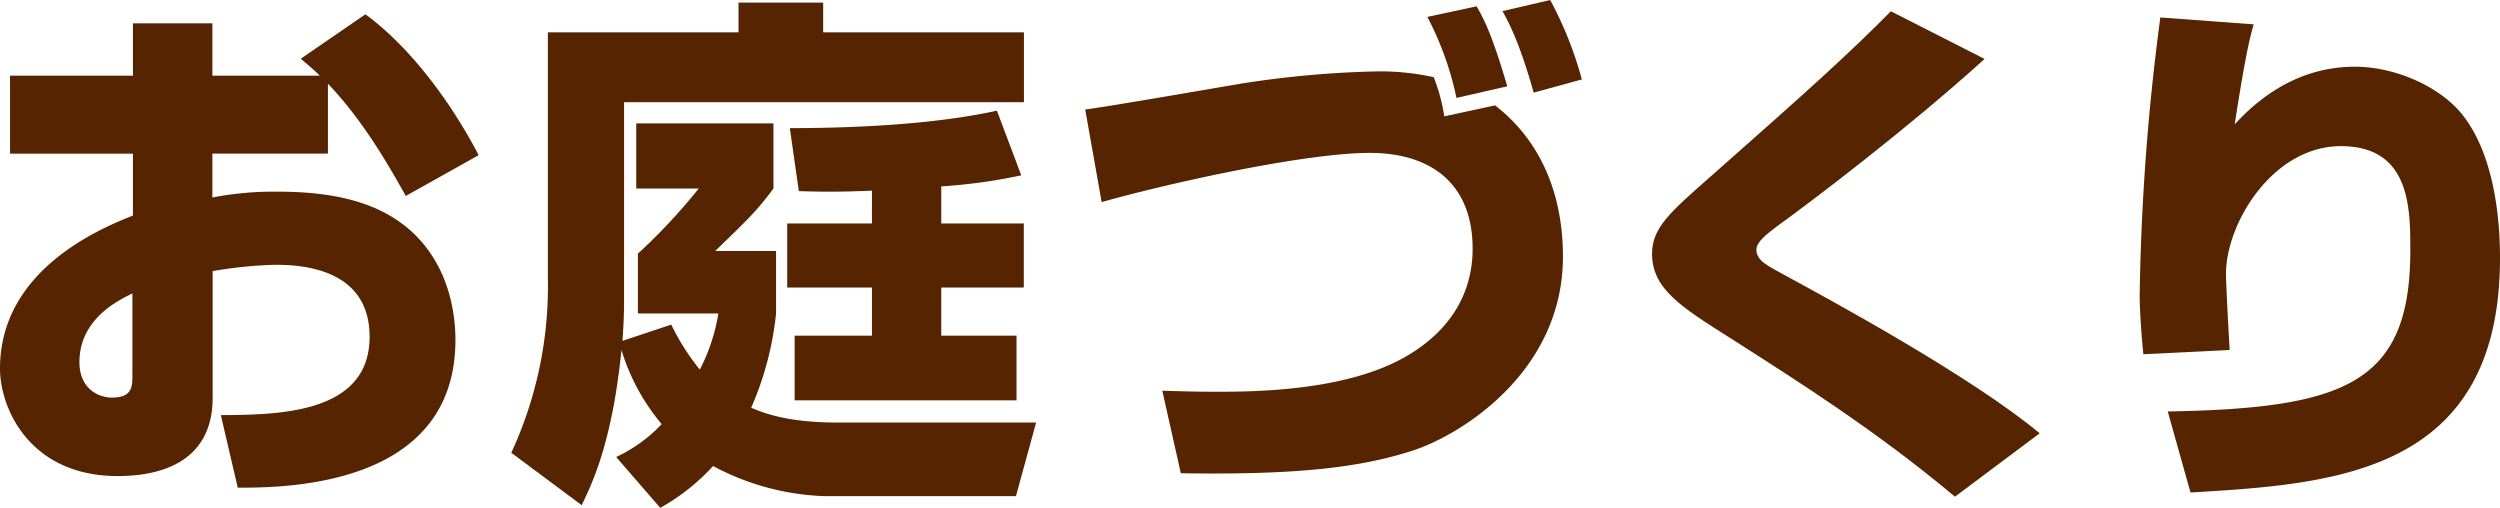 ﻿<svg xmlns="http://www.w3.org/2000/svg" viewBox="0 0 363.5 73.84"><defs><style>.cls-1{fill:#562400;}</style></defs><g id="oniwa_2" data-name="oniwa 2"><g id="oniwa_1-2" data-name="oniwa 1"><path class="cls-1" d="M53.13,2.08C59.44,6.7,65.37,14.47,69.6,22.56L59,28.49c-2.7-4.85-6.39-11.17-11.32-16.32V22.33H30.88v6.39a46.37,46.37,0,0,1,9.62-.85c11.09,0,16.17,3,19.25,5.7,5.77,5.24,6.47,12.47,6.47,15.86,0,21.41-24.87,21.48-31.65,21.48L32.11,60.36c8.08-.07,21.63-.07,21.63-11.39C53.74,39,43.81,38.5,40,38.5a62.43,62.43,0,0,0-9.08.92v18.4c0,9.86-8.4,11.4-13.79,11.4C4.31,69.22,0,59.36,0,53.59c0-14.4,14.71-20.41,19.33-22.25v-9H1.46V11H19.33V3.39H30.88V11H46.5c-.69-.69-1.23-1.15-2.77-2.46ZM19.25,42.66c-2,1-7.7,3.69-7.7,10,0,3.92,2.85,5.15,4.7,5.15,3,0,3-1.61,3-3.23Z"/><path class="cls-1" d="M89.59,66.45a21.78,21.78,0,0,0,6.62-4.78,30.6,30.6,0,0,1-5.85-10.78C89,64.45,86.05,70.37,84.58,73.45L74.34,65.83a57.55,57.55,0,0,0,5.32-25.41V4.7h27.72V.38h12.31V4.7h29.19V14.86H90.74v29c0,2.46-.15,4.31-.23,5.7L97.6,47.2a33.91,33.91,0,0,0,4.15,6.54,27,27,0,0,0,2.7-8.16H92.75v-8.7a85.44,85.44,0,0,0,8.85-9.47H92.51V17.94h19.95v9.47c-2.47,3.31-3.55,4.31-8.47,9.09h8.85v9.08a45.78,45.78,0,0,1-3.62,13.71c1.85.77,5.24,2.15,12.63,2.15h28.8l-2.93,10.7h-27.8a36.84,36.84,0,0,1-16.24-4.38A30.32,30.32,0,0,1,96,73.84Zm37.19-38.73c-5.47.23-7.86.15-10.63.07l-1.31-9.16c9.32,0,21.1-.54,30.11-2.54l3.54,9.4a78.81,78.81,0,0,1-11.63,1.61v5.39h12v9.32h-12v7H147.8v9.4H115.54v-9.4h11.24v-7H114.46V32.49h12.32Z"/><path class="cls-1" d="M217.39,15.32c2,1.62,9.86,7.7,9.86,22,0,16.7-14.71,25.79-21.56,28.1-8.55,2.85-18.79,3.62-34,3.39l-2.69-12c2.38.07,4.62.15,7.85.15,5.47,0,18.79-.08,27.49-5.08,8.31-4.78,9.78-11.4,9.78-15.71,0-9.62-6.24-13.94-14.94-13.94-9.86,0-30.72,4.78-39,7.16l-2.39-13.47c3.62-.46,19.48-3.23,22.72-3.77a145.47,145.47,0,0,1,19.79-1.77,36.24,36.24,0,0,1,8.16.84,25.88,25.88,0,0,1,1.54,5.7Zm-5.62-1.08a45.29,45.29,0,0,0-4.23-11.78L214.7.92c1,1.77,2.15,3.78,4.46,11.63ZM223,13.47c-2-7.08-3.54-10.08-4.54-11.85L225.4,0A53.91,53.91,0,0,1,230,11.55Z"/><path class="cls-1" d="M284.25,72.22c-11.4-9.55-22.71-16.71-32.57-23-7.31-4.62-11.47-7.24-11.47-12.32,0-3.77,2.54-6,8.78-11.47,14.32-12.63,20.09-17.87,25.94-23.79l13.63,6.93c-11.39,10.31-25.18,20.71-30.18,24.33-1.31,1-3,2.23-3,3.38,0,1.54,1.38,2.24,3.92,3.62,7.24,3.93,27.34,14.86,37.27,23.1Z"/><path class="cls-1" d="M327.69,3.54c-.84,2.77-1.61,7.16-2.77,14.55,4.7-5.16,10.55-8.39,17.48-8.39,6,0,12.55,3,15.71,7.08,5,6.4,5.39,16.71,5.39,20.72,0,31.49-24.33,32.87-45,34.11l-3.31-11.78c25.72-.47,35.27-4,35.27-23.41,0-6.16,0-15.17-10.09-15.17-9.93,0-16.71,11.24-16.71,18.56,0,1.46.39,8.77.54,11.08l-12.55.62c-.23-2.16-.54-6.16-.54-8.47a340.9,340.9,0,0,1,3-40.5Z"/></g></g></svg>